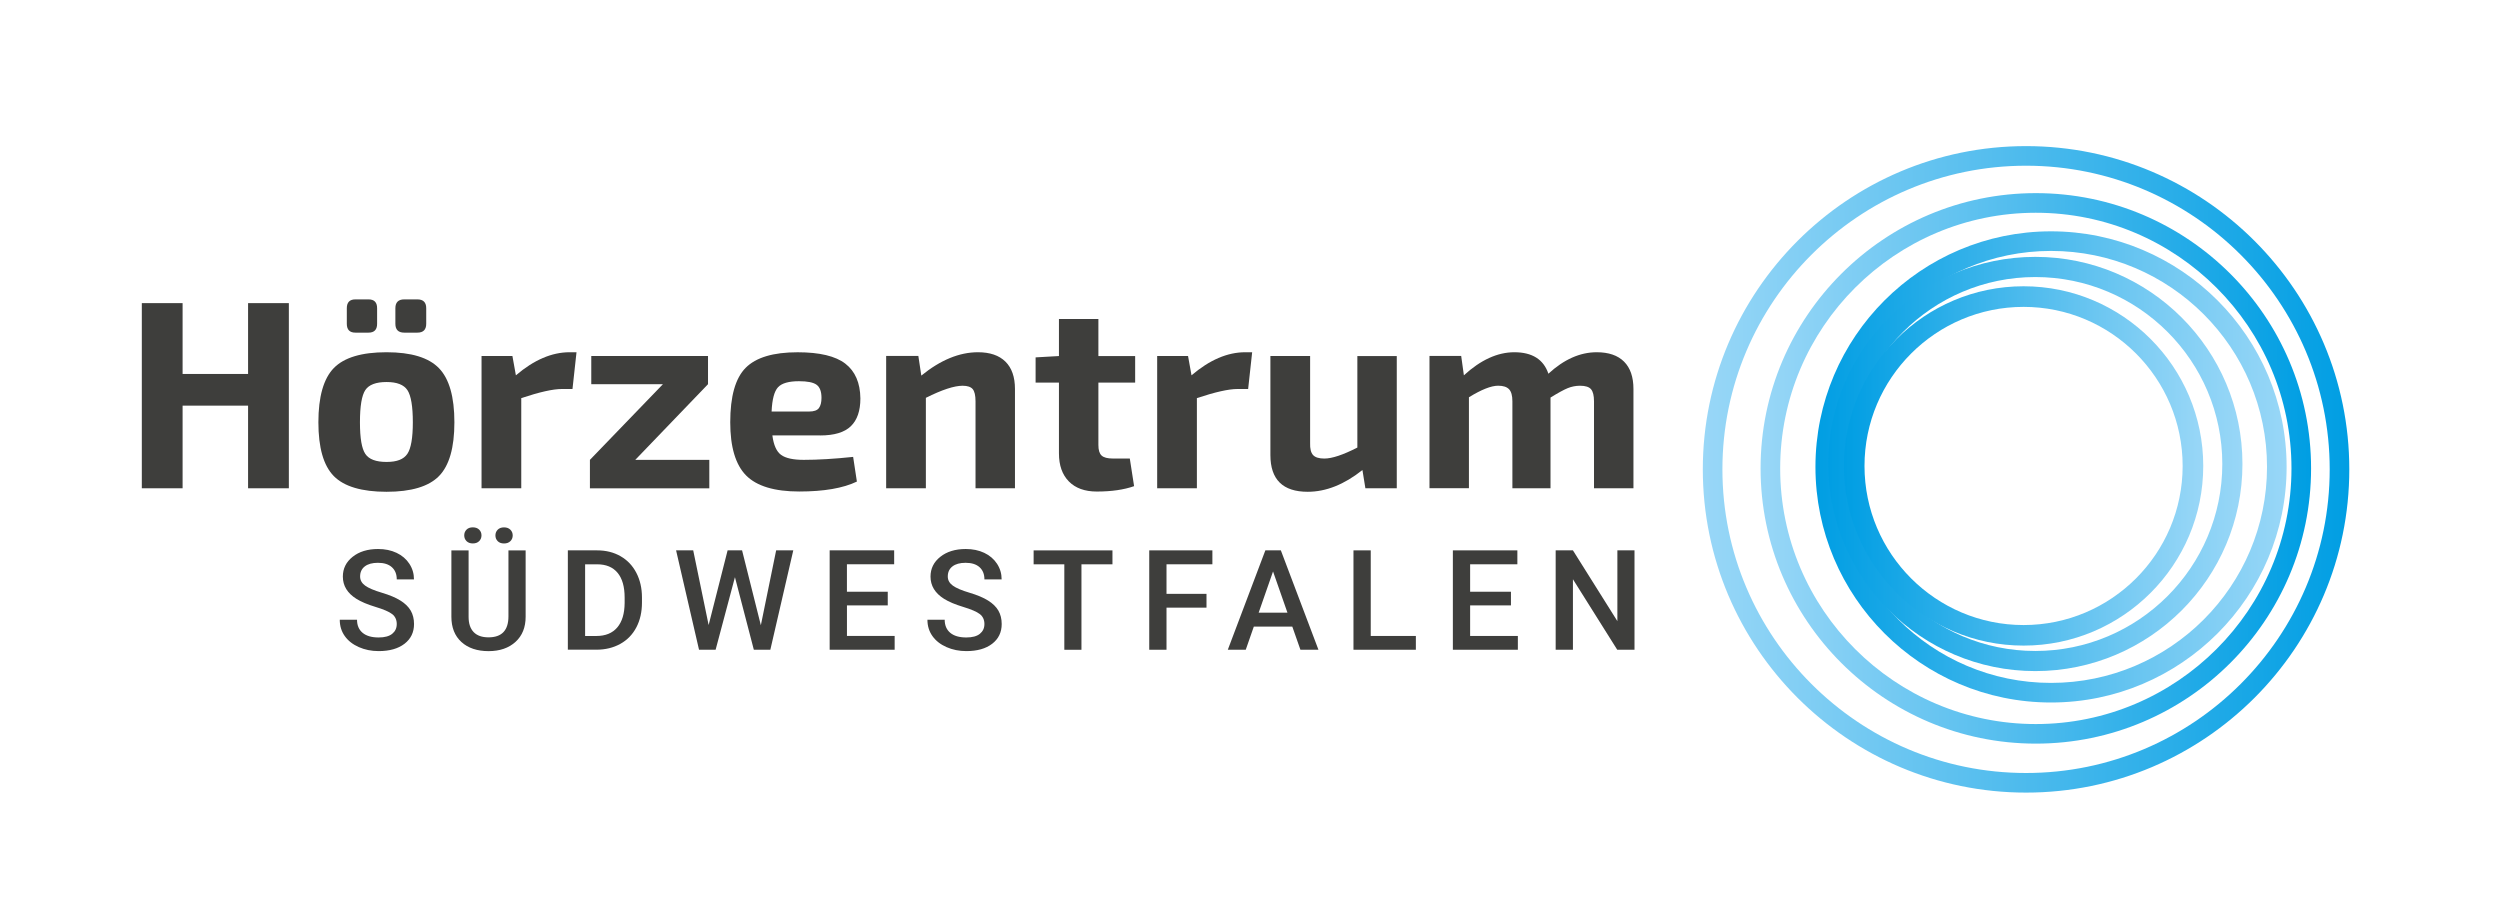 <svg xmlns="http://www.w3.org/2000/svg" xmlns:xlink="http://www.w3.org/1999/xlink" id="Ebene_1" viewBox="0 0 920.89 339.07"><defs><style>      .st0 {        fill: url(#linear-gradient2);      }      .st1 {        fill: url(#linear-gradient1);      }      .st2 {        fill: url(#linear-gradient3);      }      .st3 {        fill: url(#linear-gradient4);      }      .st4 {        fill: url(#linear-gradient);      }      .st5 {        fill: #3e3e3c;      }    </style><linearGradient id="linear-gradient" x1="627.24" y1="172.9" x2="865.37" y2="172.9" gradientUnits="userSpaceOnUse"><stop offset="0" stop-color="#99d7f7"></stop><stop offset="1" stop-color="#009ee3"></stop></linearGradient><linearGradient id="linear-gradient1" x1="648.53" y1="172.54" x2="851.3" y2="172.54" xlink:href="#linear-gradient"></linearGradient><linearGradient id="linear-gradient2" x1="668.73" y1="172" x2="842.28" y2="172" gradientUnits="userSpaceOnUse"><stop offset="0" stop-color="#009ee3"></stop><stop offset="1" stop-color="#99d7f7"></stop></linearGradient><linearGradient id="linear-gradient3" x1="673.44" y1="170.91" x2="826.03" y2="170.91" xlink:href="#linear-gradient2"></linearGradient><linearGradient id="linear-gradient4" x1="679.22" y1="171.63" x2="811.58" y2="171.63" xlink:href="#linear-gradient2"></linearGradient></defs><g><path class="st5" d="M146.15,229.92c0-1.61-.57-2.85-1.7-3.72-1.13-.87-3.17-1.75-6.12-2.64-2.95-.89-5.3-1.88-7.04-2.97-3.34-2.09-5-4.83-5-8.2,0-2.95,1.2-5.38,3.61-7.29,2.4-1.91,5.53-2.87,9.37-2.87,2.55,0,4.82.47,6.81,1.41,1.99.94,3.56,2.28,4.7,4.01,1.14,1.74,1.71,3.66,1.71,5.77h-6.34c0-1.91-.6-3.41-1.8-4.49-1.2-1.08-2.91-1.62-5.14-1.62-2.08,0-3.69.44-4.84,1.33-1.15.89-1.72,2.13-1.72,3.72,0,1.34.62,2.46,1.86,3.36,1.24.9,3.28,1.77,6.13,2.61,2.85.85,5.14,1.81,6.86,2.89,1.73,1.08,2.99,2.32,3.8,3.72.8,1.4,1.21,3.04,1.21,4.92,0,3.05-1.17,5.48-3.51,7.28-2.34,1.8-5.51,2.7-9.52,2.7-2.65,0-5.08-.49-7.3-1.47-2.22-.98-3.95-2.33-5.18-4.06-1.23-1.73-1.85-3.74-1.85-6.03h6.36c0,2.08.69,3.69,2.06,4.83s3.34,1.71,5.91,1.71c2.21,0,3.88-.45,4.99-1.35,1.11-.9,1.67-2.08,1.67-3.56Z"></path><path class="st5" d="M193.62,202.74v24.46c0,3.89-1.24,6.97-3.73,9.24-2.49,2.27-5.8,3.41-9.94,3.41s-7.52-1.12-9.98-3.36c-2.46-2.24-3.7-5.34-3.7-9.32v-24.44h6.34v24.49c0,2.45.62,4.32,1.86,5.61,1.24,1.29,3.07,1.94,5.48,1.94,4.89,0,7.34-2.58,7.34-7.74v-24.29h6.34ZM171,197.21c0-.84.28-1.54.84-2.11.56-.57,1.34-.85,2.33-.85s1.77.29,2.34.85c.57.57.85,1.27.85,2.11s-.29,1.54-.85,2.11c-.57.57-1.35.86-2.34.86s-1.76-.29-2.33-.86c-.56-.57-.84-1.27-.84-2.11ZM182.49,197.23c0-.84.28-1.54.84-2.11.56-.57,1.34-.86,2.33-.86s1.77.29,2.34.86c.57.57.86,1.27.86,2.11s-.29,1.54-.86,2.11c-.57.57-1.35.85-2.34.85s-1.76-.28-2.33-.85c-.56-.57-.84-1.27-.84-2.11Z"></path><path class="st5" d="M209.17,239.34v-36.61h10.81c3.23,0,6.11.72,8.61,2.16,2.51,1.44,4.45,3.49,5.82,6.13,1.37,2.65,2.06,5.68,2.06,9.1v1.83c0,3.47-.69,6.52-2.07,9.15-1.38,2.63-3.35,4.66-5.91,6.08-2.56,1.42-5.49,2.14-8.79,2.14h-10.53ZM215.53,207.87v26.4h4.15c3.33,0,5.9-1.04,7.68-3.13,1.79-2.09,2.69-5.08,2.73-8.99v-2.04c0-3.97-.86-7.01-2.59-9.1-1.73-2.09-4.23-3.14-7.52-3.14h-4.45Z"></path><path class="st5" d="M280.27,230.29l5.63-27.56h6.31l-8.45,36.61h-6.08l-6.96-26.73-7.12,26.73h-6.11l-8.45-36.61h6.31l5.68,27.51,6.99-27.51h5.33l6.91,27.56Z"></path><path class="st5" d="M327.02,223h-15.04v11.26h17.57v5.08h-23.94v-36.61h23.76v5.13h-17.4v10.11h15.04v5.03Z"></path><path class="st5" d="M362.62,229.92c0-1.61-.57-2.85-1.7-3.72-1.13-.87-3.17-1.75-6.12-2.64-2.95-.89-5.3-1.88-7.04-2.97-3.34-2.09-5-4.83-5-8.2,0-2.95,1.2-5.38,3.61-7.29,2.4-1.91,5.53-2.87,9.37-2.87,2.55,0,4.82.47,6.81,1.41,1.99.94,3.56,2.28,4.7,4.01,1.14,1.74,1.71,3.66,1.71,5.77h-6.34c0-1.91-.6-3.41-1.8-4.49-1.2-1.08-2.91-1.62-5.14-1.62-2.08,0-3.69.44-4.84,1.33-1.15.89-1.72,2.13-1.72,3.72,0,1.34.62,2.46,1.86,3.36,1.24.9,3.28,1.77,6.13,2.61,2.85.85,5.14,1.81,6.86,2.89,1.73,1.08,2.99,2.32,3.8,3.72.8,1.4,1.21,3.04,1.21,4.92,0,3.05-1.17,5.48-3.51,7.28-2.34,1.8-5.51,2.7-9.52,2.7-2.65,0-5.08-.49-7.3-1.47-2.22-.98-3.95-2.33-5.18-4.06-1.23-1.73-1.85-3.74-1.85-6.03h6.36c0,2.08.69,3.69,2.06,4.83,1.37,1.14,3.34,1.71,5.91,1.71,2.21,0,3.88-.45,4.99-1.35,1.11-.9,1.67-2.08,1.67-3.56Z"></path><path class="st5" d="M409.77,207.87h-11.41v31.48h-6.31v-31.48h-11.31v-5.13h29.04v5.13Z"></path><path class="st5" d="M444.42,223.83h-14.73v15.51h-6.36v-36.61h23.26v5.13h-16.9v10.89h14.73v5.08Z"></path><path class="st5" d="M476.03,230.82h-14.18l-2.97,8.52h-6.61l13.83-36.61h5.71l13.85,36.61h-6.64l-2.99-8.52ZM463.63,225.69h10.61l-5.31-15.19-5.3,15.19Z"></path><path class="st5" d="M504.92,234.26h16.62v5.08h-22.98v-36.61h6.36v31.53Z"></path><path class="st5" d="M556.57,223h-15.04v11.26h17.58v5.08h-23.94v-36.61h23.76v5.13h-17.4v10.11h15.04v5.03Z"></path><path class="st5" d="M602.08,239.34h-6.36l-16.32-25.97v25.97h-6.36v-36.61h6.36l16.37,26.07v-26.07h6.31v36.61Z"></path></g><g><path class="st5" d="M106.4,111.66v68.2h-15.02v-30.44h-24.12v30.44h-15.02v-68.2h15.02v26.09h24.12v-26.09h15.02Z"></path><path class="st5" d="M142.38,129.75c9.09,0,15.53,1.96,19.32,5.88,3.79,3.92,5.68,10.56,5.68,19.92s-1.89,15.96-5.68,19.82c-3.79,3.85-10.23,5.78-19.32,5.78s-15.63-1.93-19.42-5.78c-3.79-3.86-5.68-10.46-5.68-19.82s1.89-16.08,5.68-19.97c3.79-3.89,10.26-5.83,19.42-5.83ZM130.91,110.28h4.84c2.11,0,3.16,1.09,3.16,3.26v5.73c0,2.17-1.05,3.26-3.16,3.26h-4.84c-2.11,0-3.16-1.09-3.16-3.26v-5.73c0-2.17,1.05-3.26,3.16-3.26ZM142.38,140.72c-3.89,0-6.49.99-7.81,2.96-1.32,1.98-1.98,5.93-1.98,11.86s.66,9.69,1.98,11.66c1.32,1.98,3.92,2.96,7.81,2.96s6.31-.99,7.66-2.96c1.35-1.98,2.03-5.86,2.03-11.66s-.66-9.8-1.98-11.81c-1.32-2.01-3.89-3.01-7.71-3.01ZM148.9,110.28h4.84c2.17,0,3.26,1.09,3.26,3.26v5.73c0,2.17-1.09,3.26-3.26,3.26h-4.84c-2.17,0-3.26-1.09-3.26-3.26v-5.73c0-2.17,1.09-3.26,3.26-3.26Z"></path><path class="st5" d="M212.36,129.75l-1.48,13.54h-3.95c-3.23,0-8.2,1.12-14.92,3.36v33.21h-14.63v-48.73h11.37l1.28,7.12c6.65-5.67,13.25-8.5,19.77-8.5h2.57Z"></path><path class="st5" d="M261.28,169.39v10.48h-43.98v-10.48l26.89-27.87h-26.39v-10.38h43v10.38l-26.79,27.87h27.28Z"></path><path class="st5" d="M302.1,160.39h-17.59c.46,3.56,1.53,5.95,3.21,7.17,1.68,1.22,4.46,1.83,8.35,1.83,5.2,0,11.27-.36,18.19-1.09l1.38,9.09c-5.08,2.44-12.16,3.66-21.25,3.66s-15.68-1.98-19.57-5.93c-3.89-3.95-5.83-10.48-5.83-19.57,0-9.55,1.89-16.24,5.68-20.06,3.79-3.82,10.16-5.73,19.13-5.73,8.11,0,13.97,1.4,17.59,4.2,3.62,2.8,5.47,7.07,5.54,12.8,0,4.55-1.17,7.96-3.51,10.23-2.34,2.27-6.11,3.41-11.32,3.41ZM284.21,151.59h13.84c1.78,0,2.98-.43,3.61-1.29.63-.86.94-2.11.94-3.76,0-2.31-.59-3.9-1.78-4.79-1.19-.89-3.36-1.33-6.52-1.33-3.76,0-6.33.74-7.71,2.22s-2.17,4.46-2.37,8.95Z"></path><path class="st5" d="M338.28,131.13l1.09,7.22c7.05-5.73,14-8.6,20.86-8.6,4.41,0,7.79,1.15,10.13,3.46,2.34,2.31,3.51,5.67,3.51,10.08v36.57h-14.53v-32.03c0-2.17-.35-3.67-1.04-4.5-.69-.82-1.93-1.24-3.71-1.24-3.1,0-7.61,1.48-13.54,4.45v33.31h-14.63v-48.73h11.86Z"></path><path class="st5" d="M404.6,140.92v23.03c0,1.85.39,3.13,1.19,3.86.79.73,2.17,1.09,4.15,1.09h6.23l1.58,10.18c-3.76,1.32-8.34,1.98-13.74,1.98-4.42,0-7.84-1.24-10.28-3.71-2.44-2.47-3.66-5.91-3.66-10.33v-26.09h-8.6v-9.29l8.6-.49v-13.64h14.53v13.64h13.54v9.79h-13.54Z"></path><path class="st5" d="M461.24,129.75l-1.48,13.54h-3.95c-3.23,0-8.2,1.12-14.93,3.36v33.21h-14.63v-48.73h11.37l1.28,7.12c6.66-5.67,13.24-8.5,19.77-8.5h2.57Z"></path><path class="st5" d="M514.51,131.13v48.73h-11.56l-1.09-6.72c-6.72,5.34-13.44,8.01-20.16,8.01-9.16,0-13.74-4.51-13.74-13.54v-36.47h14.63v32.03c-.07,2.11.3,3.59,1.09,4.45.79.86,2.17,1.29,4.15,1.29,2.83,0,6.88-1.35,12.16-4.05v-33.71h14.53Z"></path><path class="st5" d="M538.24,131.13l.99,7.12c6.19-5.67,12.39-8.5,18.58-8.5,6.59,0,10.77,2.64,12.55,7.91,5.73-5.27,11.66-7.91,17.79-7.91,4.41,0,7.77,1.15,10.08,3.46,2.31,2.31,3.46,5.67,3.46,10.08v36.57h-14.53v-32.03c0-2.11-.36-3.59-1.09-4.45-.73-.86-2.08-1.29-4.05-1.29-1.58,0-3.1.3-4.55.89-1.45.59-3.56,1.75-6.33,3.46v33.41h-14.04v-32.03c0-2.11-.41-3.59-1.24-4.45-.82-.86-2.16-1.29-4-1.29-2.57,0-6.16,1.42-10.77,4.25v33.51h-14.53v-48.73h11.66Z"></path></g><path class="st4" d="M746.31,291.96c-65.66,0-119.07-53.41-119.07-119.07s53.41-119.07,119.07-119.07,119.07,53.41,119.07,119.07-53.41,119.07-119.07,119.07ZM746.31,61.04c-61.68,0-111.85,50.18-111.85,111.85s50.18,111.85,111.85,111.85,111.85-50.17,111.85-111.85-50.18-111.85-111.85-111.85Z"></path><path class="st1" d="M749.91,273.92c-55.91,0-101.39-45.48-101.39-101.39s45.48-101.39,101.39-101.39,101.39,45.48,101.39,101.39-45.48,101.39-101.39,101.39ZM749.91,78.37c-51.92,0-94.17,42.24-94.17,94.17s42.25,94.17,94.17,94.17,94.17-42.24,94.17-94.17-42.25-94.17-94.17-94.17Z"></path><path class="st0" d="M755.51,258.77c-47.85,0-86.78-38.93-86.78-86.78s38.93-86.78,86.78-86.78,86.78,38.93,86.78,86.78-38.93,86.78-86.78,86.78ZM755.51,92.43c-43.87,0-79.56,35.7-79.56,79.56s35.69,79.56,79.56,79.56,79.56-35.69,79.56-79.56-35.69-79.56-79.56-79.56Z"></path><path class="st2" d="M749.73,247.2c-42.07,0-76.29-34.23-76.29-76.29s34.22-76.29,76.29-76.29,76.29,34.22,76.29,76.29-34.23,76.29-76.29,76.29ZM749.73,102.05c-37.97,0-68.87,30.89-68.87,68.87s30.89,68.87,68.87,68.87,68.87-30.89,68.87-68.87-30.89-68.87-68.87-68.87Z"></path><path class="st3" d="M745.4,237.81c-36.49,0-66.18-29.69-66.18-66.18s29.69-66.18,66.18-66.18,66.18,29.69,66.18,66.18-29.69,66.18-66.18,66.18ZM745.4,113.04c-32.31,0-58.6,26.28-58.6,58.6s26.29,58.6,58.6,58.6,58.59-26.29,58.59-58.6-26.28-58.6-58.59-58.6Z"></path></svg>